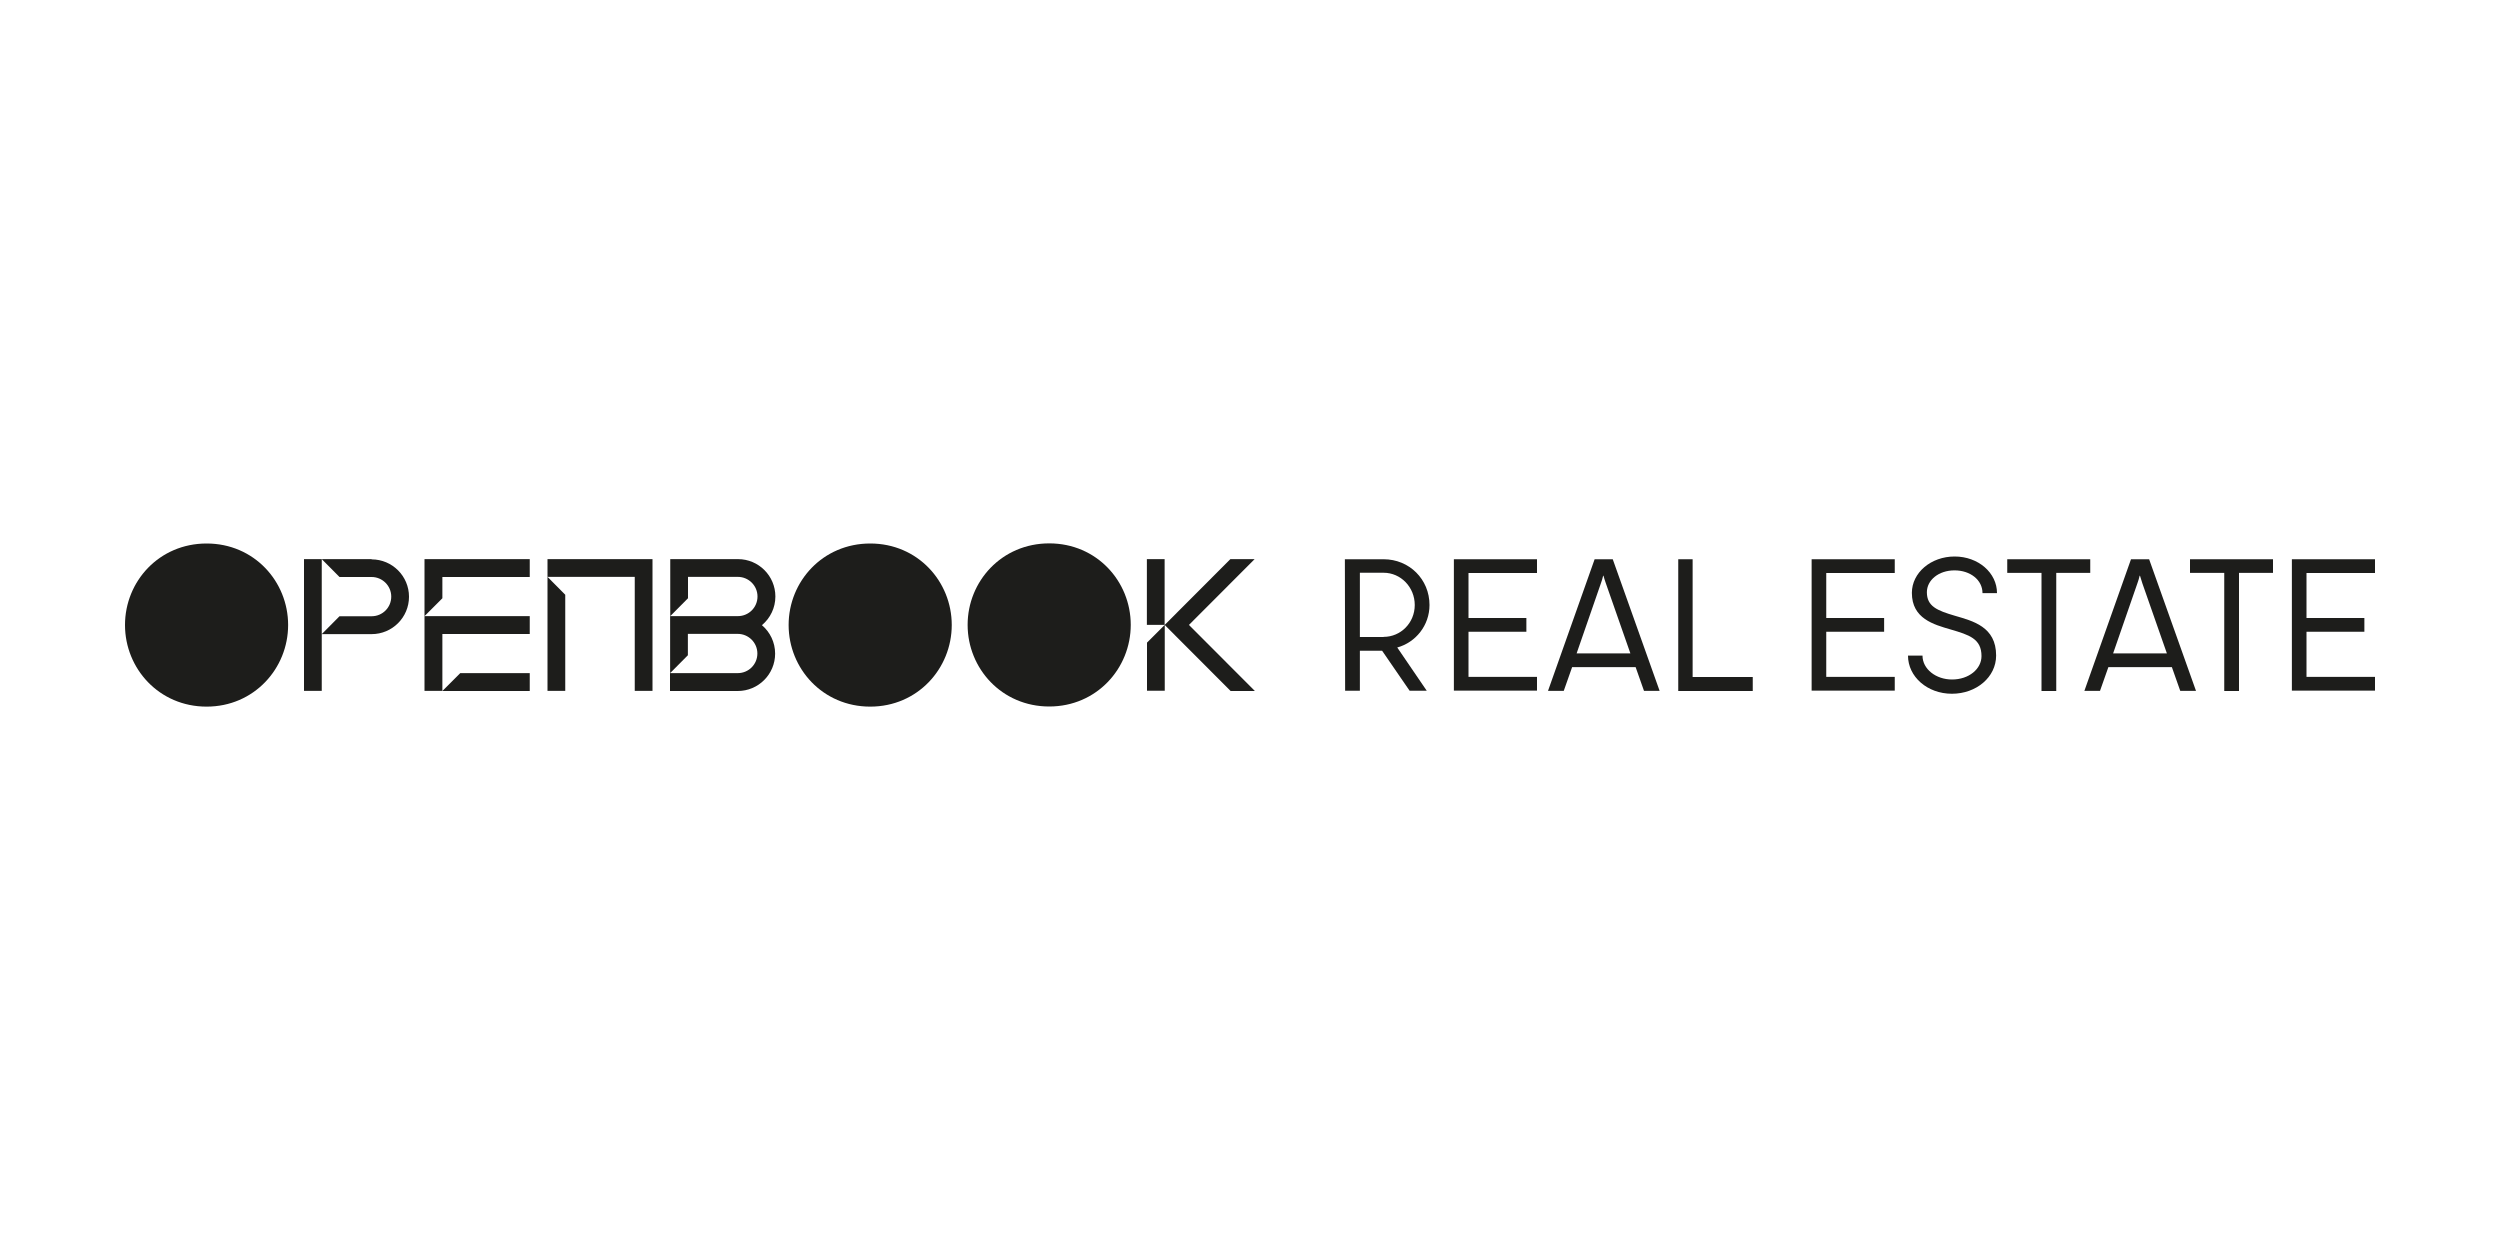 <?xml version="1.0" encoding="UTF-8"?> <svg xmlns="http://www.w3.org/2000/svg" id="Layer_1" data-name="Layer 1" viewBox="0 0 200 100"><defs><style> .cls-1 { fill: #1d1d1b; } </style></defs><path class="cls-1" d="M93.17,44.73h-1.42v5.26h1.42v-5.26ZM95.12,49.99l5.25-5.26h-1.94l-5.25,5.26-1.42,1.42v3.85h1.42v-5.26l5.27,5.28h1.94l-5.27-5.28Z"></path><path class="cls-1" d="M25.74,44.73h-1.42v10.54h1.42v-10.54ZM29.73,44.73h-3.99l1.42,1.43h2.57c.86,0,1.57.7,1.57,1.57s-.7,1.57-1.57,1.57h-2.57l-1.42,1.43h3.99c1.65,0,2.99-1.34,2.99-2.99s-1.34-2.99-2.99-2.99Z"></path><path class="cls-1" d="M43.8,44.73v10.54h1.42v-7.69l-1.42-1.43h6.98v9.12h1.42v-10.54h-8.41Z"></path><path class="cls-1" d="M60.97,50c.65-.55,1.06-1.37,1.06-2.28,0-1.65-1.34-2.99-2.99-2.99h-5.42v4.56l1.42-1.43v-1.71h3.99c.86,0,1.57.7,1.57,1.57s-.7,1.57-1.57,1.57h-5.42v4.56l1.42-1.43v-1.71h3.99c.86,0,1.57.7,1.57,1.57s-.7,1.57-1.57,1.57h-5.42v1.43h5.42c1.65,0,2.99-1.34,2.99-2.99,0-.91-.41-1.73-1.06-2.28"></path><path class="cls-1" d="M69.62,56.53c-3.8,0-6.53-3.04-6.53-6.53s2.73-6.52,6.53-6.52,6.52,3.04,6.52,6.52-2.73,6.53-6.52,6.53Z"></path><path class="cls-1" d="M83.94,56.52c-3.8,0-6.53-3.04-6.53-6.53s2.73-6.52,6.53-6.52,6.52,3.04,6.52,6.52-2.73,6.53-6.52,6.53Z"></path><path class="cls-1" d="M16.53,56.53c-3.8,0-6.53-3.04-6.53-6.53s2.73-6.52,6.53-6.52,6.52,3.04,6.52,6.52-2.73,6.53-6.52,6.53Z"></path><path class="cls-1" d="M42.39,53.85h-5.57l-1.43,1.43h6.99v-1.43ZM35.39,46.16h6.99v-1.43h-8.42v4.56l1.43-1.43v-1.71ZM35.39,55.28v-4.56h6.99v-1.43h-8.42v5.98h1.43Z"></path><path class="cls-1" d="M107.6,44.74h3.09c2.05,0,3.67,1.6,3.67,3.66,0,1.63-1.1,2.99-2.58,3.4l2.36,3.46h-1.37l-2.2-3.2h-1.78v3.2h-1.18l-.02-10.53ZM110.69,50.95c1.37,0,2.49-1.12,2.49-2.55s-1.12-2.58-2.49-2.58h-1.9v5.14h1.9Z"></path><path class="cls-1" d="M116.31,44.74h6.65v1.1h-5.48v3.6h4.63v1.1h-4.63v3.61h5.48v1.1h-6.65v-10.53Z"></path><path class="cls-1" d="M127.57,44.74h1.45l3.75,10.53h-1.25l-.67-1.9h-5.08l-.67,1.9h-1.26l3.73-10.53h0ZM130.43,52.27l-1.96-5.6c-.08-.21-.13-.4-.19-.61h-.03c-.05.21-.1.4-.18.61l-1.94,5.6h4.3Z"></path><path class="cls-1" d="M134.26,44.74h1.15v9.42h4.81v1.12h-5.96v-10.54h0Z"></path><path class="cls-1" d="M144.93,44.74h6.65v1.1h-5.48v3.6h4.63v1.1h-4.63v3.61h5.48v1.1h-6.65v-10.53Z"></path><path class="cls-1" d="M152.64,52.45h1.16c0,1.08,1.08,1.91,2.36,1.91,1.36,0,2.36-.85,2.36-1.87,0-1.4-1-1.7-2.46-2.13-1.37-.4-3.11-.87-3.11-2.93,0-1.61,1.52-2.91,3.42-2.91s3.39,1.31,3.39,2.93h-1.16c0-1.05-.97-1.82-2.24-1.82s-2.21.78-2.21,1.75c0,1.12.81,1.46,2.24,1.88,1.43.42,3.3.87,3.3,3.18,0,1.73-1.58,3.06-3.54,3.06s-3.51-1.36-3.51-3.05h0Z"></path><path class="cls-1" d="M163.33,45.83h-2.75v-1.09h6.64v1.09h-2.72v9.45h-1.18v-9.45Z"></path><path class="cls-1" d="M170.48,44.74h1.45l3.75,10.53h-1.26l-.67-1.9h-5.08l-.67,1.9h-1.25l3.73-10.53h0ZM173.35,52.27l-1.96-5.6c-.07-.21-.13-.4-.19-.61h-.03c-.05.21-.1.4-.18.61l-1.94,5.6h4.3Z"></path><path class="cls-1" d="M177.95,45.83h-2.75v-1.09h6.64v1.09h-2.72v9.45h-1.18v-9.45Z"></path><path class="cls-1" d="M183.35,44.74h6.65v1.1h-5.48v3.6h4.63v1.1h-4.63v3.61h5.48v1.1h-6.65v-10.53Z"></path></svg> 